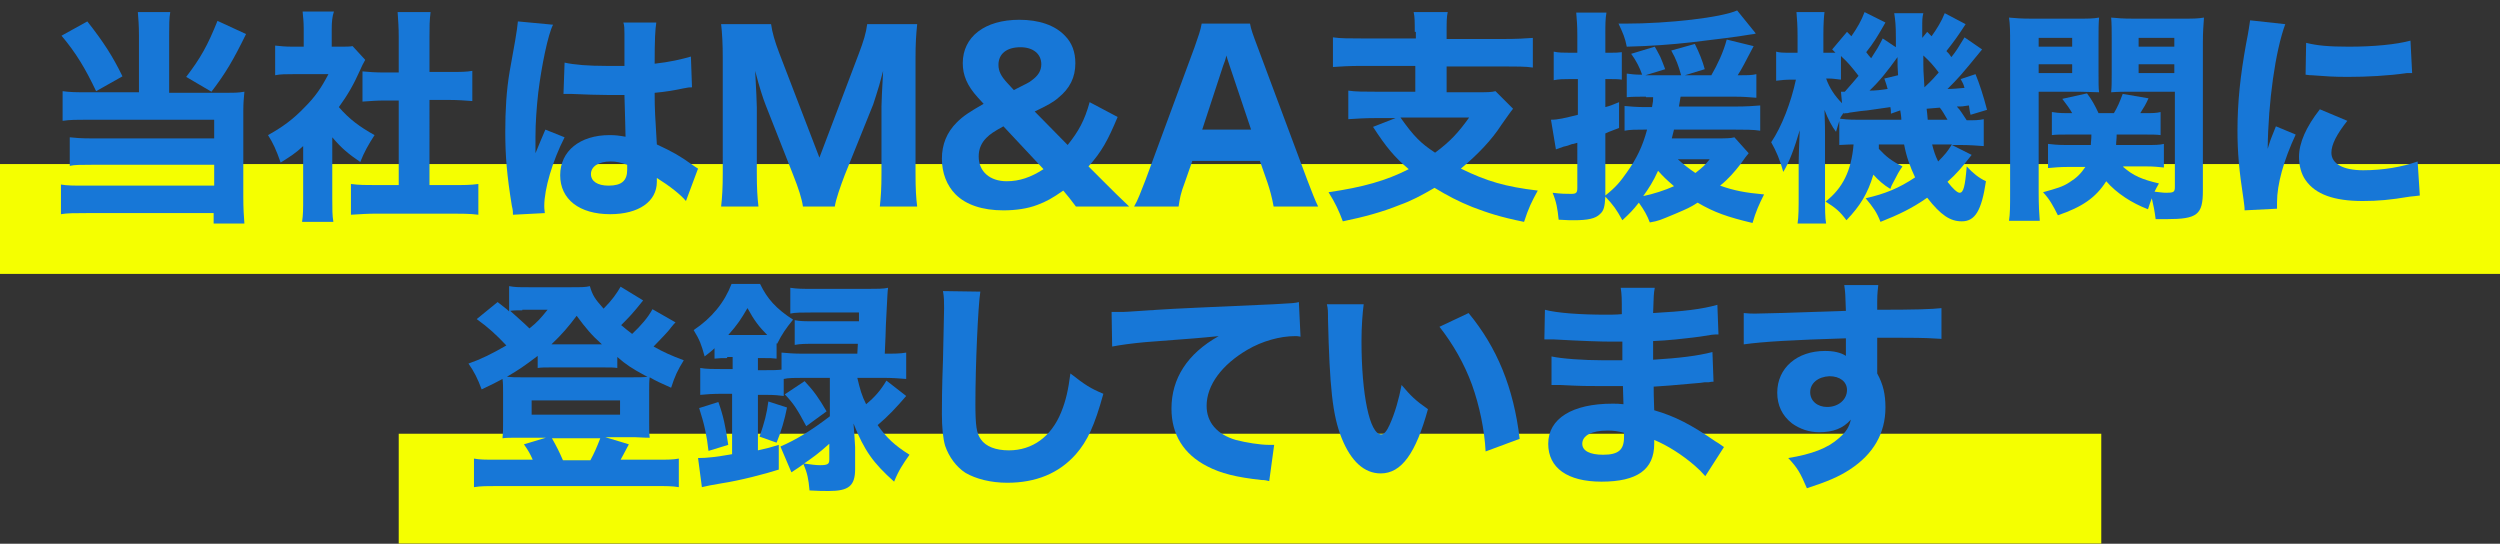 <?xml version="1.0" encoding="utf-8"?>
<!-- Generator: Adobe Illustrator 25.4.1, SVG Export Plug-In . SVG Version: 6.00 Build 0)  -->
<svg version="1.1" id="レイヤー_1" xmlns="http://www.w3.org/2000/svg" xmlns:xlink="http://www.w3.org/1999/xlink" x="0px"
	 y="0px" viewBox="0 0 455.2 99" style="enable-background:new 0 0 455.2 99;" xml:space="preserve">
<rect x="0" y="0" width="455.2" height="99" fill="#333333" stroke="none"/>
<style type="text/css">
	.st0{fill:#F5FF00;}
	.st1{enable-background:new    ;}
	.st2{fill:#1777D7;}
</style>
<g id="Group_671" transform="translate(-2010 -2660.528)">
	
		<rect id="Rectangle_455_00000182493760382214597510000003598013780754300578_" x="2082.6" y="2739.5" class="st0" width="310" height="20"/>
	
		<rect id="Rectangle_455_00000040561384799887405410000012075460471945935794_" x="2010" y="2690.4" class="st0" width="455.2" height="20"/>
</g>
<g class="st1">
	<path class="st2" d="M25.3,6.4c0-1.7-0.1-3-0.2-4.2H31c-0.2,1.1-0.2,2.4-0.2,4.2v10.5h10.4c1.4,0,2.1,0,3.3-0.2
		c-0.1,1.1-0.2,2-0.2,3.6v15.5c0,2.2,0.1,3.6,0.2,4.9h-5.6v-1.9H15.8c-2.1,0-3.6,0-4.7,0.2v-5.4c1.1,0.2,2.3,0.2,4.5,0.2H39V30H16.7
		c-1.9,0-3.1,0-4,0.2V25c0.9,0.1,2,0.2,4,0.2H39v-3.4H15.8c-1.8,0-3,0-4.4,0.2v-5.4c1.4,0.2,2.5,0.2,4.4,0.2h9.5V6.4z M15.9,3.9
		c3,3.8,4.7,6.5,6.4,10l-4.8,2.7c-1.9-4-3.6-6.9-6.3-10.1L15.9,3.9z M44.8,6.2c-2.3,4.7-3.7,7.1-6.3,10.5L33.9,14
		c2.6-3.4,3.9-5.7,5.7-10.2L44.8,6.2z"/>
	<path class="st2" d="M60.5,36.1c0,2,0,3.1,0.2,4.3H55c0.2-1.3,0.2-2.3,0.2-4.4v-9.4c-1.4,1.3-2.2,1.8-4.1,3c-0.8-2.3-1.4-3.6-2.3-5
		c2.7-1.5,4.6-2.9,6.7-5.1c1.9-1.9,3-3.5,4.3-6h-6.2c-1.6,0-2.5,0-3.5,0.2V8.3c1,0.1,1.8,0.2,3.2,0.2h2V5.2c0-1.1-0.1-2.1-0.2-3.1
		h5.7C60.5,3,60.4,4,60.4,5.3v3.2h1.4c1.3,0,1.8,0,2.4-0.1l2.3,2.5c-0.4,0.7-0.6,1.1-0.9,1.8c-1.2,2.7-2.3,4.6-3.9,6.8
		c1.9,2.2,3.8,3.6,6.5,5.1c-1.1,1.7-1.9,3.1-2.6,4.9C63.4,28,62.2,27,60.5,25V36.1z M78.2,33.7h4.1c2.1,0,3.4,0,4.8-0.2v5.6
		c-1.5-0.2-3.3-0.2-4.8-0.2H68.6c-1.6,0-3.1,0.1-4.7,0.2v-5.6c1.5,0.2,2.7,0.2,4.7,0.2h4V18.3H70c-1.3,0-2.7,0.1-4,0.2V13
		c1.1,0.1,2.3,0.2,4,0.2h2.6V6.7c0-1.8-0.1-2.9-0.2-4.5h6c-0.2,1.6-0.2,2.6-0.2,4.5v6.4h3.8c1.9,0,2.9,0,4-0.2v5.5
		c-1.4-0.1-2.6-0.2-4-0.2h-3.8V33.7z"/>
	<path class="st2" d="M100.7,4.5C99.8,6.2,98.6,12,98,16.9c-0.3,2.7-0.5,5.5-0.5,7.9c0,0.8,0,2.4,0,3.1c0.9-2.2,1.2-2.9,1.8-4.3
		l3.5,1.4c-2.2,4.3-3.7,9.4-3.7,12.5c0,0.2,0,0.6,0.1,1.3l-5.8,0.3c0-0.5,0-0.8-0.2-1.6C92.3,32,92,28.4,92,24c0-3.8,0.2-7.5,0.8-11
		c0.2-1.2,0.2-1.2,1-5.6c0.3-1.7,0.4-2.6,0.5-3.5L100.7,4.5z M102.8,11.4c1.8,0.4,4.3,0.6,7.6,0.6c1.1,0,1.9,0,3.3,0c0-3,0-3,0-5.8
		c0-0.8,0-1.6-0.2-2.1h6c-0.2,1.3-0.3,3-0.3,7.5c2.7-0.3,4.9-0.8,6.6-1.3l0.2,5.6c-0.5,0-0.6,0-1.6,0.2c-1.4,0.3-3,0.6-5.2,0.8
		c0,3.3,0.1,4.2,0.4,9.4c3,1.4,4.2,2.1,6.3,3.6c0.6,0.4,0.7,0.5,1.2,0.8l-2.2,5.9c-0.9-1.1-2.9-2.7-5.3-4.2c0,0.4,0,0.5,0,0.7
		c0,3.6-3.3,5.9-8.5,5.9c-5.6,0-9.1-2.7-9.1-7.1s3.6-7.3,9-7.3c1.1,0,1.8,0.1,2.9,0.3c0-1.4-0.1-3.2-0.2-7.6c-1.2,0-1.9,0-2.8,0
		c-1.5,0-5.1-0.1-6.9-0.2c-0.7,0-0.7,0-1.2,0c0,0-0.1,0-0.2,0L102.8,11.4z M111.2,29.4c-2.2,0-3.6,0.9-3.6,2.3
		c0,1.3,1.2,2.1,3.2,2.1c2.4,0,3.4-0.9,3.4-2.9c0-0.4,0-0.9,0-0.9C113,29.6,112.3,29.4,111.2,29.4z"/>
	<path class="st2" d="M146.2,37.6c-0.2-1.4-0.8-3.3-1.8-5.8l-5-12.7c-0.5-1.3-1.1-3.1-1.9-6.2c0.2,4,0.3,5.6,0.3,6.6v11.9
		c0,2.9,0.1,4.5,0.3,6.2h-6.8c0.2-1.7,0.3-3.4,0.3-6.2V10.6c0-2.6-0.1-4.5-0.3-6.2h9.1c0.2,1.5,0.7,3.2,1.5,5.3l7.3,19l7.2-19
		c0.8-2.1,1.3-3.7,1.5-5.3h9.1c-0.2,2-0.3,3.5-0.3,6.2v20.8c0,3.1,0.1,4.6,0.3,6.2h-6.8c0.2-1.8,0.3-3.3,0.3-6.2v-12
		c0-1,0.1-2.6,0.3-6.5c-0.2,0.8-0.2,0.8-0.7,2.6c-0.2,0.7-0.9,2.9-1.1,3.5l-5.2,12.9c-0.8,2.1-1.6,4.4-1.8,5.7H146.2z"/>
	<path class="st2" d="M195.9,37.6c-0.8-1.1-1.7-2.2-2.3-2.9c-2,1.4-3.1,2-4.7,2.6c-1.8,0.7-4,1-6.2,1c-3.8,0-6.8-1-8.7-2.9
		c-1.6-1.6-2.5-3.9-2.5-6.5c0-2.6,0.9-4.8,2.7-6.6c1.2-1.2,2.3-1.9,4.9-3.4l-1.1-1.2c-1.9-2.1-2.7-4-2.7-6.2c0-4.8,4-7.9,10.3-7.9
		c3.6,0,6.5,1,8.3,2.9c1.3,1.3,1.9,3,1.9,5c0,2.6-1,4.6-3.1,6.3c-0.9,0.8-2,1.4-4.3,2.5l6,6.1c2-2.5,3.1-4.5,4-7.8l5.1,2.7
		c-1.8,4.3-2.9,6.3-5.3,9l3.1,3.1c1.5,1.5,2.2,2.2,4.3,4.2H195.9z M182.7,23c-1.8,1-2.4,1.4-3.1,2.1c-0.9,0.9-1.4,2-1.4,3.4
		c0,2.7,2,4.5,5.1,4.5c2.3,0,4.4-0.7,6.7-2.2L182.7,23z M184.6,16.4c2.5-1.3,2.7-1.3,3.3-1.8c1.1-0.8,1.7-1.7,1.7-2.9
		c0-1.9-1.5-3.1-3.8-3.1c-2.5,0-4,1.2-4,3.2c0,1.2,0.5,2.1,1.6,3.3L184.6,16.4z"/>
	<path class="st2" d="M231.9,37.6c-0.3-1.7-0.7-3.1-1.1-4.3l-1.4-4h-12.3l-1.4,4c-0.7,1.8-0.9,2.9-1.1,4.3h-8.1
		c0.7-1.2,1.2-2.6,2.1-4.9l8.9-24.1c0.7-2,1.1-3.1,1.3-4.3h8.8c0.2,1.1,0.5,1.9,1.4,4.3l9,24.1c0.8,2.1,1.5,3.9,2,4.9H231.9z
		 M223.9,12c-0.1-0.4-0.3-0.8-0.6-1.9c-0.2,0.9-0.3,1.1-0.6,1.9l-3.8,11.6h8.9L223.9,12z"/>
	<path class="st2" d="M257.6,5.8c0-1.8,0-2.7-0.2-3.6h6.2c-0.2,0.9-0.2,1.8-0.2,3.6v1.3h10.4c2.3,0,4.1-0.1,5.3-0.2v5.4
		c-1.2-0.2-3.1-0.2-5.3-0.2h-10.4v4.7h5.5c1.7,0,2.7,0,3.4-0.2l3.2,3.2c-0.5,0.6-1.1,1.5-2.1,2.9c-1.8,2.8-4.3,5.4-7.4,8
		c4.7,2.3,8.1,3.3,14,4c-1.1,2-1.7,3.2-2.5,5.7c-4.4-0.9-6.5-1.6-9.4-2.7c-2.5-1-4.6-2.1-6.9-3.5c-2.4,1.4-4.3,2.4-6.3,3.1
		c-3.2,1.3-6.5,2.2-10.4,3c-0.7-1.9-1.4-3.4-2.6-5.3c6.2-0.9,10.5-2.1,14.6-4.2c-2.6-2.2-4.1-4-6.5-7.7l4.1-1.6h-3.6
		c-1.9,0-3.6,0.1-5,0.2v-5.2c1.2,0.2,3.1,0.2,5.2,0.2h7V12h-9.8c-2.2,0-3.9,0.1-5.2,0.2V6.8c1.3,0.2,3,0.2,5.3,0.2h9.8V5.8z
		 M255,21.4c2.4,3.4,3.7,4.7,6.3,6.4c2.7-2,4.2-3.6,6.2-6.4H255z"/>
	<path class="st2" d="M299.7,17.6c-1.2,0-2.5,0-3.5,0.1v-4.3c0.7,0.1,1.6,0.2,2.5,0.2h0.3c-0.4-1.2-1.1-2.6-2-3.8l4.3-1.3l0.4,0.7
		c0.6,1.1,0.7,1.3,1,2.1l0.5,1.3l-3.6,1.1h6.5c-0.5-1.8-0.9-2.9-1.8-4.5l4.3-1.2c0.8,1.6,1.4,3.1,1.8,4.6l-3.6,1.1h4.8
		c1.1-1.9,2.2-4.2,2.8-6.5l4.9,1.2c-1.7,3.2-2,3.9-2.9,5.3h0.4c1.4,0,2.2,0,3-0.2v4.3c-1.2-0.1-2.4-0.2-4-0.2H306
		c-0.2,1.2-0.2,1.2-0.3,1.8h10c2.3,0,3.7-0.1,4.8-0.2v4.6c-1.1-0.2-3-0.2-4.8-0.2h-10.9c-0.2,0.7-0.2,0.9-0.4,1.6h7.9
		c1.9,0,2.8,0,3.5-0.2l2.6,2.9c-0.5,0.6-0.5,0.6-1.5,2c-1,1.3-2.2,2.7-3.7,3.9c2.5,0.9,4.6,1.3,8,1.6c-0.9,1.8-1.5,3.1-2.1,5.2
		c-4.6-1.1-6.9-1.9-10-3.7c-1.4,0.9-1.9,1.1-4,2c-2.9,1.2-3,1.3-4.7,1.6c-0.5-1.3-1-2.2-2-3.6c-1.1,1.4-1.6,1.9-3,3.2
		c-1.1-2-1.6-2.7-3.1-4.3c-0.1,1.9-0.3,2.6-1,3.2c-0.8,0.8-2.2,1.1-4.7,1.1c-0.6,0-1.3,0-2.8-0.1c-0.2-2-0.4-3.2-1.1-4.9
		c1.6,0.2,2.5,0.2,3.4,0.2c0.9,0,1.1-0.2,1.1-1.1V26l-0.7,0.2c-0.2,0-0.5,0.1-1,0.3c-0.3,0.1-0.4,0.1-0.8,0.2
		c-0.6,0.2-0.6,0.2-1.4,0.5l-0.9-5.4c1.3,0,2.5-0.3,4.9-0.9v-6.5h-1.6c-1,0-1.7,0-2.8,0.2V9.4c0.9,0.2,1.7,0.2,2.8,0.2h1.5V6.5
		c0-2-0.1-2.9-0.2-4.2h5.5c-0.2,1.2-0.2,2.1-0.2,4.2v3.1h1c0.8,0,1.2,0,2-0.1v5c-0.7-0.1-1.3-0.1-2-0.1h-1v5.1
		c0.8-0.2,1.3-0.4,2.5-0.9l0,4.7c-2.1,0.8-2.1,0.8-2.5,1v11.3c2-1.6,2.7-2.5,3.9-4.2c1.8-2.5,2.9-4.8,3.7-7.8h-0.4
		c-1.6,0-2.7,0-3.7,0.2v-4.5c1.1,0.1,2.2,0.2,3.8,0.2h1.2c0.2-1.1,0.2-1.1,0.2-1.8H299.7z M319.7,6.1c-0.3,0.1-0.3,0.1-1.1,0.2
		c-2.2,0.4-6.5,0.9-10.6,1.4c-3.5,0.4-7.5,0.7-11.8,0.8c-0.3-1.6-0.7-2.5-1.5-4.2c0.6,0,1,0,1.3,0c7.8,0,17.4-1.1,20.3-2.4
		L319.7,6.1z M299.2,35.7c1.6-0.3,4.1-1.1,5.6-1.8c-1.4-1.2-2-1.8-2.9-2.8C301,33.1,300.2,34.3,299.2,35.7z M305.5,29
		c1,0.9,2,1.7,3.2,2.5c1.4-1.1,1.7-1.4,2.6-2.5H305.5z"/>
	<path class="st2" d="M342.1,26.3c0,0.4,0,0.5,0,0.8c1.3,1.4,2.3,2.2,4.3,3.2c-0.7,1-1,1.6-1.3,2.2c-0.7,1.3-0.7,1.3-0.9,1.9
		c-1.2-0.7-2.2-1.6-3.1-2.6c-1,3.4-2.4,5.7-4.9,8.3c-1.2-1.6-1.9-2.2-3.8-3.4c3.1-2.4,4.7-5.6,5.1-10.4c-1.3,0-2,0.1-2.6,0.1v-4.8
		c0.9,0.1,1.5,0.2,3.2,0.2h8.1c0,0,0-0.6-0.2-1.7l-1.7,0.6c0-0.6,0-0.7-0.1-1.2c-0.7,0.1-0.7,0.1-4.2,0.6c-1.1,0.1-1.1,0.1-3.2,0.4
		l-0.4,0.1c-0.4,0-0.5,0-0.7,0.1l0-0.2c-0.5,0.7-0.6,0.9-0.7,1.2c0,0.1-0.3,0.9-0.7,2.3c-0.7-0.9-1.5-2.4-2.1-4
		c0,0.6,0.1,2.1,0.1,4.5v11c0,2.7,0,4.1,0.2,5.2h-5.2c0.2-1.2,0.2-2.9,0.2-5.2v-6c0-1.3,0.1-2.9,0.2-5.8c-1,3.4-1.9,5.8-3,7.6
		c-0.6-2.2-1.3-3.8-2.2-5.4c1.9-2.8,3.6-7.2,4.5-11.4h-0.9c-0.9,0-2,0.1-2.7,0.2V9.4c0.7,0.2,1.2,0.2,2.7,0.2h1.2V6.5
		c0-1.8-0.1-3.1-0.2-4.3h5.1c-0.1,0.9-0.2,2-0.2,4.3v3.1h0.6c0.6,0,1,0,1.6,0c-0.2-0.2-0.4-0.4-0.6-0.6l2.7-3.2l0.8,0.8
		c1.1-1.6,1.8-2.8,2.4-4.4l3.8,1.9c-1.3,2.3-2.2,3.8-3.5,5.4c0.4,0.5,0.5,0.7,0.9,1.1c1.1-1.7,1.3-2,2.1-3.6l2.4,1.6
		c0-0.7,0-1.3,0-1.7c0-2.3-0.1-3.2-0.3-4.5h5.3c-0.2,0.8-0.2,1.3-0.2,2.6v1.9l0.9-1.1l0.8,0.8c1-1.4,1.8-2.7,2.4-4.2l3.8,2
		c-1.3,2-2,3-3.5,4.9c0.5,0.5,0.5,0.5,0.9,1.1c0.9-1.1,1.3-1.8,2.4-3.6l3.2,2.2c-4,4.9-4.3,5.2-6.3,7.2c1,0,1.9-0.1,3.1-0.2
		c-0.2-0.7-0.3-0.9-0.7-1.6l2.7-0.9c0.7,1.7,1.4,3.8,2.1,6.5l-3,0.9c-0.2-0.8-0.2-1.1-0.3-1.7c-1.2,0.2-1.4,0.2-2.2,0.2
		c0.7,0.7,1.1,1.5,1.8,2.5c1.6,0,2.1,0,3.1-0.2v4.9c-1.2-0.1-2.8-0.2-4.3-0.2h-1.5l3.6,1.8c-1.8,2.3-2.7,3.4-4.4,4.9
		c1,1.3,1.8,2,2.2,2c0.7,0,1-1.1,1.3-4.8c1.1,1.2,2.2,2.1,3.5,2.7c-0.8,5.4-2,7.3-4.4,7.3c-2.1,0-3.8-1.1-6.3-4.3
		c-2.7,1.9-5.2,3.1-8.5,4.4c-0.7-1.8-1.3-2.6-2.7-4.3c3.5-0.8,6-1.8,9-3.8c-0.9-1.9-1.6-3.8-2-6H342.1z M335.2,16.7
		c0.3,0,0.4,0,0.7,0c1.3-1.5,1.7-1.9,2.5-2.9c-1.4-1.8-1.9-2.4-3.2-3.6v4.3c-1.1-0.1-1.4-0.2-2.2-0.2h-0.5c0.6,1.7,1.6,3.2,2.9,4.5
		L335.2,16.7z M345.6,13.7c-0.1-1.4-0.1-2-0.1-3.3c-1.8,2.5-3.2,4.3-5.1,6.1c1.1,0,2-0.1,3.3-0.3c-0.2-0.8-0.3-1-0.6-1.9L345.6,13.7
		z M353,13.2c-0.9-1.2-1.6-2-2.8-3.1c0,2.8,0,2.8,0.2,5.8C351.9,14.5,352.2,14.1,353,13.2z M354.6,21.8c-0.6-1-0.9-1.6-1.4-2.2
		c-0.2,0-1,0.1-2.4,0.2c0.1,0.8,0.1,0.8,0.2,2H354.6z M351.8,26.3c0.3,1.2,0.6,2.1,1.1,3.1c1.2-1.2,1.7-1.8,2.5-3.1H351.8z"/>
	<path class="st2" d="M371.2,35c0,2.5,0.1,3.9,0.2,5.2h-5.6c0.2-1.3,0.2-2.6,0.2-5.3v-27c0-2.2,0-3.4-0.2-4.7
		c1.1,0.1,2.1,0.2,4.2,0.2h8c2.2,0,3.1,0,4.2-0.2c-0.1,1.2-0.1,2.2-0.1,3.8v6.2c0,2,0,2.8,0.1,3.6c-0.9,0-2.3-0.1-3.6-0.1h-7.4V35z
		 M371.2,8.5h6.1V6.9h-6.1V8.5z M371.2,13.3h6.1v-1.6h-6.1V13.3z M386.6,30.4c1.8,1.6,3.5,2.3,6.5,3c-0.4,0.7-0.5,0.9-0.8,1.5
		c1,0.1,1.5,0.2,2.1,0.2c1.3,0,1.6-0.1,1.6-1V16.7H388c-1.3,0-2.3,0-3.6,0.1c0.1-1,0.1-1.8,0.1-3.6V7c0-1.5,0-2.6-0.1-3.8
		c1.1,0.1,2,0.2,4.2,0.2h8.5c2.1,0,3.1,0,4.2-0.2c-0.1,1.5-0.2,2.5-0.2,4.6v26.9c0,4.4-1,5.2-6.6,5.2c-0.5,0-0.5,0-2,0
		c-0.2-1.6-0.4-2.5-0.7-3.8c-0.3,0.8-0.4,1.1-0.7,2c-2.9-1.1-5.7-2.9-7.6-5.1c-1.9,3-4.4,4.7-8.8,6.2c-0.9-1.8-1.5-2.9-2.7-4.2
		c2.5-0.7,3.6-1,4.8-1.8c1.3-0.8,2.1-1.6,2.9-2.8h-3.3c-1.3,0-2.4,0.1-3.5,0.2v-4.4c0.9,0.1,1.7,0.2,3.1,0.2h4.7
		c0-0.6,0.1-0.9,0.1-1.9h-4.5c-1.2,0-1.9,0-2.7,0.1v-4.2c0.7,0.1,1.3,0.2,2.6,0.2h1.1c-0.5-0.9-0.9-1.4-1.8-2.6l4.5-1
		c0.9,1.2,1.4,2.1,2.1,3.6h2.8c0.7-1.2,1-1.9,1.6-3.5l4.7,0.8c-0.5,1.1-0.8,1.6-1.5,2.7h1c1.2,0,1.9,0,2.7-0.2v4.2
		c-0.7-0.1-1.5-0.1-2.7-0.1h-5.3c0,0.9-0.1,1.2-0.1,1.9h5.6c1.5,0,2.3,0,3.1-0.2v4.3c-1-0.1-1.8-0.2-3.2-0.2H386.6z M389.4,8.5h6.5
		V6.9h-6.5V8.5z M389.4,13.3h6.5v-1.6h-6.5V13.3z"/>
	<path class="st2" d="M416.1,4.4c-1.8,4.9-3.1,14.1-3.2,22.7c0.5-1.6,0.5-1.6,0.7-2.1l0.8-2l3.6,1.5c-2.2,4.7-3.4,9.1-3.4,12.3
		c0,0.4,0,0.6,0,1.2l-5.9,0.3c0-0.7-0.1-1.1-0.2-2c-0.8-5.2-1.1-8.5-1.1-12.5c0-5.1,0.5-10,1.6-16c0.5-2.5,0.5-2.9,0.7-4.1
		L416.1,4.4z M427.4,22c-1.9,2.4-2.9,4.3-2.9,5.8c0,2,2.1,3.2,5.8,3.2c3.6,0,7.1-0.6,9.9-1.6l0.4,6.2c-0.7,0.1-0.9,0.1-1.8,0.2
		c-3.6,0.6-5.8,0.8-8.6,0.8c-5.2,0-8.6-1.2-10.4-3.8c-0.8-1.1-1.2-2.7-1.2-4.2c0-2.6,1.3-5.5,3.8-8.7L427.4,22z M419.9,7.8
		c2,0.5,4.1,0.7,7.8,0.7c4.5,0,8.6-0.4,11.2-1.1l0.3,5.9c-0.4,0-0.4,0-0.9,0c-3.4,0.5-7.4,0.7-10.8,0.7c-2.6,0-4-0.1-6.6-0.3
		c-0.2,0-0.5,0-1.1-0.1L419.9,7.8z"/>
</g>
<g class="st1">
	<path class="st2" d="M123,58.7c-0.3,0.3-0.3,0.3-0.8,0.9c-0.7,1-2,2.2-3.2,3.5c1.8,1,3.1,1.6,5.5,2.5c-1.1,1.8-1.6,2.8-2.3,5
		c-2-0.9-2.7-1.2-3.9-1.9c-0.1,0.7-0.1,1.4-0.1,2.5v5.5c0,1.4,0,2.2,0.1,3c-0.6,0-0.6,0-2.8-0.1h-5.3l4.3,1.3
		c-0.7,1.3-0.7,1.3-0.9,1.7c-0.3,0.6-0.4,0.7-0.6,1.1h6.6c2,0,2.9,0,4-0.2v5.2c-1.2-0.2-2.2-0.2-4.4-0.2H90.7c-2.1,0-3.1,0-4.4,0.2
		v-5.2c1.1,0.2,2,0.2,4,0.2h6.7c-0.5-1.1-0.7-1.5-1.6-2.8l4-1.2h-5.1c-1.3,0-2.2,0-2.8,0.1c0.1-1.1,0.1-1.7,0.1-3v-5.4
		c0-1,0-1.6-0.1-2.4c-1.3,0.7-1.9,1-3.8,1.9c-0.7-1.9-1.4-3.3-2.4-4.7c2.3-0.8,4.3-1.8,6.9-3.3c-2-2.1-3.2-3.2-5.4-4.8l3.8-3.1
		c1.1,0.9,1.5,1.1,2.1,1.7v-4.6c1.1,0.2,1.7,0.2,3.6,0.2h7.7c1.9,0,2.6,0,3.4-0.2c0.5,1.7,0.9,2.3,2.5,4.1c1.6-1.6,2.4-2.8,3.1-4
		l4.1,2.5c-1.9,2.4-2.6,3.1-4,4.5c0.8,0.7,1,0.8,2,1.6c1.6-1.5,2.9-3,3.7-4.5L123,58.7z M97.9,64.8c-2.5,1.9-3.4,2.5-5.6,3.8
		c1,0.1,1.5,0.1,2.6,0.1h20.3c1.3,0,1.9,0,2.7-0.1c-0.2-0.1-0.4-0.2-0.6-0.3c-2.2-1.2-3.3-1.9-4.9-3.3v2c-0.7-0.1-1.2-0.1-2.5-0.1
		h-9.7c-0.9,0-1.6,0-2.3,0.1V64.8z M95.1,56.5c-0.8,0-1.6,0-2.2,0.1c1.4,1.3,2.4,2.1,3.5,3.2c1.5-1.2,2-1.8,3.3-3.4H95.1z
		 M96.8,75.5h16.1v-2.6H96.8V75.5z M109.6,62.7c-1.9-1.7-2.9-2.9-4.6-5.2c-1.6,2.1-2.6,3.3-4.6,5.2H109.6z M107.5,83.8
		c0.7-1.3,1.1-2.2,1.8-4h-8.8c0.9,1.6,1.3,2.4,2,4H107.5z"/>
	<path class="st2" d="M132.4,65.2c-0.8,0-1.4,0-2.3,0.1v-1.9c-0.5,0.5-0.9,0.8-1.8,1.5c-0.6-2.2-0.9-3-2-4.8c3.3-2.2,5.6-5,6.9-8.4
		h5.2c1.3,2.7,2.9,4.5,6,6.5c-1.3,1.6-2,2.6-2.9,4.4l-0.1-0.1v2.8c-0.8-0.1-1.2-0.1-2.3-0.1H138v2.2h1.6c1.1,0,1.9,0,2.7-0.1v-3.1
		c1.1,0.1,2.2,0.2,3.9,0.2h9.9l0.1-1.8h-7.7c-1.9,0-2.7,0-3.8,0.2v-4.5c1,0.2,1.8,0.2,3.8,0.2h7.9c0-0.2,0-0.2,0-0.3
		c0-0.4,0-0.7,0-1.3h-8.7c-1.7,0-3,0-3.8,0.2v-4.7c1.2,0.2,2.3,0.2,4.1,0.2h10c1.6,0,2.9,0,3.7-0.2c-0.1,0.8-0.1,0.8-0.4,6.8
		c0,1-0.1,2.7-0.2,5.2c1.7,0,2.8,0,3.9-0.2V69c-1.2-0.1-2.6-0.2-4-0.2h-4.9c0.5,2.1,0.8,3.2,1.6,4.8c1.6-1.3,2.7-2.6,3.7-4.3
		l3.6,2.8c-1.8,2.1-3.3,3.7-5.2,5.3c1.6,2.3,3.1,3.7,5.8,5.4c-1.2,1.7-2,2.9-2.8,4.9c-3.8-3.4-5.4-5.6-7.4-10.6
		c0.1,1,0.2,2.5,0.3,4.3v4c0,3.1-1.2,4-4.8,4c-0.9,0-1.9,0-3.5-0.1c-0.2-2.2-0.4-3.1-1.1-4.8c-0.7,0.5-1.1,0.8-2.2,1.5l-2-4.7
		c2.8-1.2,5.6-2.9,9-5.5v-7h-4.8c-1.5,0-2.8,0-3.6,0.2v3.1c-0.8-0.1-1.6-0.2-3-0.2H138V82c1.8-0.4,2.2-0.5,3.8-1l0,4.5
		c-2.5,0.8-7.1,2-10.4,2.5c-2.3,0.4-2.3,0.4-3.6,0.7l-0.7-5.3c1.7,0,3.3-0.2,6.2-0.7v-11h-1.8c-1.7,0-3.1,0.1-4,0.2v-4.9
		c1.1,0.2,2.4,0.2,4.1,0.2h1.8v-2.2H132.4z M129,82.1c-0.3-2.7-0.7-4.7-1.7-7.8l3.5-1.1c0.9,2.5,1.3,4.4,1.8,7.8L129,82.1z
		 M139.1,61c0.3,0,0.5,0,0.6,0c-1.5-1.5-2.4-2.7-3.6-4.9c-1.1,1.9-1.8,3-3.5,4.9H139.1z M138.3,79.5c0.9-2.6,1.3-4.1,1.6-6.4
		l3.4,1.1c-0.4,2.1-1.1,4.5-1.9,6.4L138.3,79.5z M146.5,69.4c1.7,1.8,2.6,3.1,4,5.5l-3.7,2.7c-1.6-3-2.2-4-3.9-5.8L146.5,69.4z
		 M151,80.8c-2,1.8-3,2.5-4.6,3.6c1.4,0.2,2.2,0.3,2.9,0.3c1.4,0,1.7-0.2,1.7-1V80.8z"/>
	<path class="st2" d="M178.5,53.1c-0.4,2.4-0.9,13.3-0.9,20.4c0,4,0.2,5.4,1,6.5c0.9,1.3,2.7,2,5.1,2c4.3,0,7.7-2.5,9.5-6.9
		c0.9-2.2,1.3-4.1,1.7-7.1c2.7,2.1,3.6,2.7,6,3.7c-1.6,5.8-2.9,8.6-5,11c-3.1,3.5-7.3,5.2-12.5,5.2c-3,0-5.7-0.7-7.6-1.8
		c-1.7-1.1-3-2.9-3.7-4.9c-0.4-1.3-0.6-3.4-0.6-5.8c0-1.8,0-4.5,0.2-9.9c0.1-5.6,0.2-8.1,0.2-9.4c0-1.3,0-1.9-0.2-3.1L178.5,53.1z"
		/>
	<path class="st2" d="M202.4,56.8c0.9,0,1.4,0,1.6,0c0.8,0,1,0,6.8-0.4c2.8-0.2,9.9-0.5,21.1-1c3.6-0.2,3.8-0.2,4.6-0.4l0.3,6.3
		c-0.5-0.1-0.6-0.1-1-0.1c-2.7,0-6,0.9-8.7,2.5c-4.6,2.7-7.4,6.4-7.4,10.2c0,3,1.9,5.2,5.3,6.2c1.9,0.5,4.5,0.9,6,0.9
		c0.2,0,0.5,0,1,0l-0.9,6.6c-0.5-0.1-0.7-0.2-1.4-0.2c-4.6-0.5-7.4-1.2-9.9-2.5c-4.3-2.2-6.5-5.8-6.5-10.5c0-5.5,2.9-10,8.6-13.2
		c-4,0.4-4.3,0.4-13.4,1.1c-2.2,0.2-4.5,0.5-6,0.8L202.4,56.8z"/>
	<path class="st2" d="M248.3,55.4c-0.2,1.6-0.4,3.9-0.4,6.7c0,9.8,1.5,17,3.6,17c0.5,0,1-0.6,1.5-1.7c1-2.2,1.7-4.7,2.2-7.3
		c1.7,2,2.5,2.8,4.8,4.4c-2.2,8-4.8,11.7-8.6,11.7c-3,0-5.4-2.2-7.1-6.4c-1.7-4.2-2.2-9.4-2.5-21.7c0-1.5,0-1.8-0.2-2.7L248.3,55.4z
		 M267.4,57c5.2,6.3,8.2,13.6,9.3,22.9l-6.2,2.3c-0.2-3.9-1.1-8.3-2.5-12.2c-1.4-3.8-3.4-7.3-5.9-10.5L267.4,57z"/>
	<path class="st2" d="M310.5,86.7c-0.8-0.9-1-1.1-1.9-1.9c-2.3-2-5-3.7-7.4-4.7c0,0.3,0,0.5,0,0.7c0,4.7-3.1,6.9-9.6,6.9
		c-6.2,0-9.7-2.5-9.7-6.9c0-4.6,4.4-7.3,11.7-7.3c0.7,0,1.2,0,2,0.1l-0.1-3.3c-1.1,0-2.7,0-3.6,0c-2.7,0-4,0-7.8-0.2
		c-0.6,0-0.9,0-1.6,0l0-5.2c1.8,0.4,5.7,0.7,9.5,0.7c0.9,0,2.3,0,3.4,0l0-2.4c0-0.4,0-0.8,0-1c-1.1,0-1.6,0-2.2,0
		c-1.6,0-5-0.1-10.3-0.4c-0.5,0-0.9,0-1,0c-0.1,0-0.4,0-0.7,0l0.1-5.4c2.2,0.6,6.5,0.9,11.2,0.9c0.5,0,1.8,0,2.8-0.1
		c0-3.1,0-3.4-0.2-4.8h6.2c-0.2,1.1-0.2,1.5-0.3,4.6c5.5-0.3,8.9-0.7,11.7-1.5l0.2,5.4c-1,0-1,0-3.4,0.4c-3.2,0.4-5.8,0.7-8.5,0.8
		c0,1.6,0,2.7,0,3.4c4.8-0.3,8.1-0.7,10.8-1.4l0.2,5.4c-0.3,0-0.3,0-0.9,0.1c-0.1,0-0.3,0-0.7,0c-0.6,0.1-0.6,0.1-3,0.3
		c-2,0.2-4.6,0.4-6.3,0.5c0,2.2,0.1,3.6,0.1,4.3c3.8,1.1,6.7,2.6,11.2,5.7c0.7,0.4,0.9,0.6,1.5,1L310.5,86.7z M292.7,78.4
		c-2.9,0-4.6,0.9-4.6,2.4c0,1.3,1.4,2,3.8,2c2.8,0,3.8-0.9,3.8-3.2c0-0.3,0-0.8,0-0.8C294.5,78.5,293.8,78.4,292.7,78.4z"/>
	<path class="st2" d="M317.5,57c1,0.1,1.4,0.1,2.1,0.1c0.9,0,5-0.1,16.5-0.5c-0.1-3.1-0.1-3.3-0.3-4.7h6.2c-0.2,1.8-0.2,1.8-0.2,4.5
		c6.9,0,10.1-0.1,11.7-0.3l0,5.6c-1.8-0.1-2.7-0.2-7.1-0.2c-2.2,0-2.5,0-4.6,0l0,0.9v1.3l0,3.4c0,0.2,0,0.5,0,0.9
		c1.1,2,1.5,3.8,1.5,6.2c0,4.7-2.2,8.5-6.5,11.3c-2,1.3-4.1,2.2-7.8,3.4c-1.2-2.8-1.7-3.7-3.4-5.5c4.3-0.7,7.2-1.8,9.2-3.6
		c1.3-1.1,1.9-2,2.2-3.4c-1.4,1.6-3.2,2.3-5.8,2.3c-1.8,0-3.5-0.6-4.9-1.6c-1.8-1.4-2.7-3.3-2.7-5.6c0-4.5,3.6-7.6,8.7-7.6
		c1.6,0,2.9,0.3,3.8,0.9c0-0.2,0-0.2,0-0.7c0-0.2,0-0.2,0-2.5c-9.7,0.3-15,0.6-18.6,1.1L317.5,57z M329.6,71.4
		c0,1.6,1.3,2.7,3.1,2.7c2,0,3.6-1.3,3.6-3.1c0-1.5-1.3-2.5-3.2-2.5C331,68.6,329.6,69.8,329.6,71.4z"/>
</g>
</svg>
